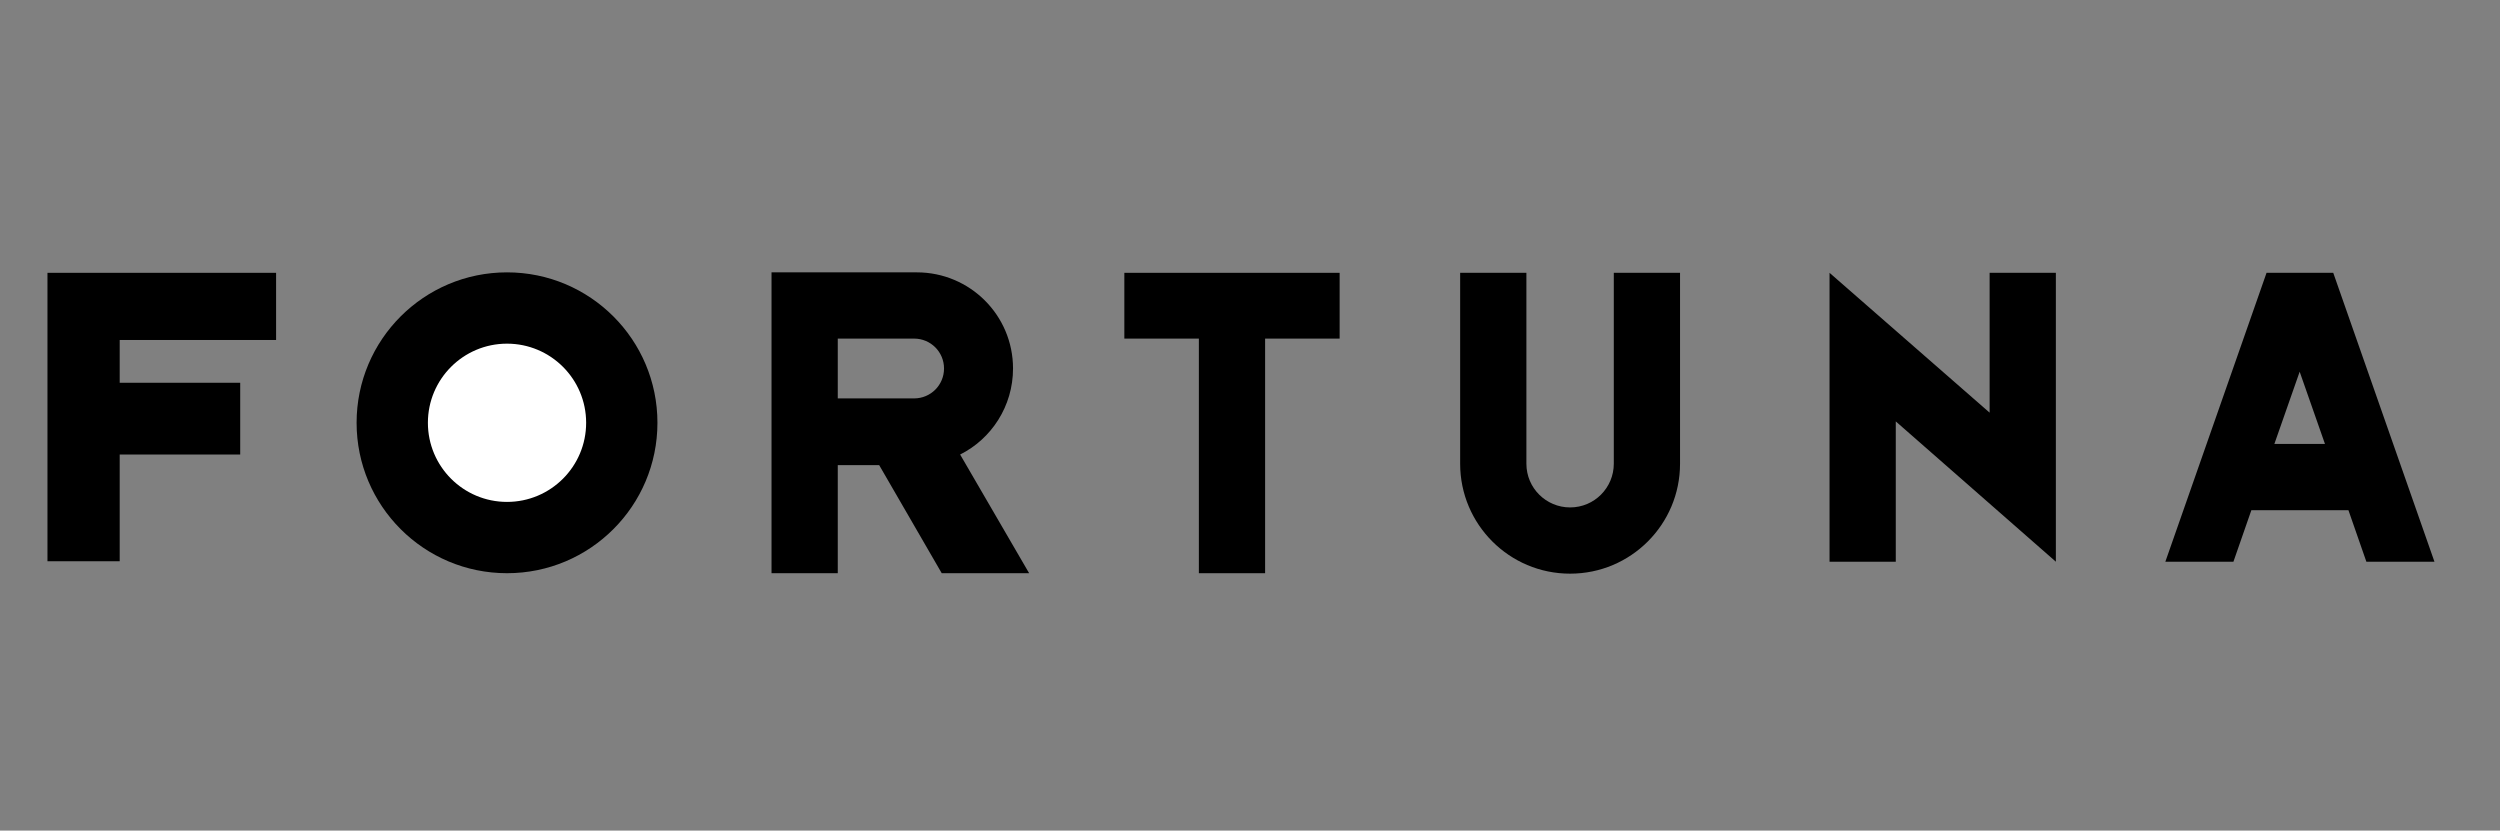 <svg width="605" height="201" viewBox="0 0 605 201" fill="none" xmlns="http://www.w3.org/2000/svg">
<rect x="0" y="0" width="605" height="201" fill="#808080" stroke="none"/>
<path d="M11.487 66.023V135.822H28.965V109.995H58.131V92.629H28.965V82.276H66.814V66.023H11.487Z" fill="black"/>
<path d="M122.699 138.716C142.804 138.716 159.101 122.418 159.101 102.313C159.101 82.209 142.804 65.911 122.699 65.911C102.595 65.911 86.297 82.209 86.297 102.313C86.297 122.418 102.595 138.716 122.699 138.716Z" fill="black"/>
<path d="M122.698 121.461C133.273 121.461 141.846 112.889 141.846 102.314C141.846 91.739 133.273 83.166 122.698 83.166C112.123 83.166 103.551 91.739 103.551 102.314C103.551 112.889 112.123 121.461 122.698 121.461Z" fill="white"/>
<path d="M186.709 138.716H202.739V112.555H212.758L227.898 138.716H249.049L232.351 109.995C239.921 106.21 245.153 98.306 245.153 89.177C245.153 76.264 234.689 65.911 221.887 65.911H186.709V138.716ZM202.739 81.942H221.219C225.226 81.942 228.455 85.17 228.455 89.177C228.455 93.185 225.226 96.413 221.219 96.413H202.739V81.942Z" fill="black"/>
<path d="M324.19 66.023H272.092V81.942H290.126V138.716H306.156V81.942H324.19V66.023Z" fill="black"/>
<path d="M390.539 66.023V112.222C390.539 118.01 385.863 122.797 379.963 122.797C374.175 122.797 369.388 118.122 369.388 112.222V66.023H353.357V112.222C353.357 126.916 365.269 138.827 379.963 138.827C394.658 138.827 406.569 126.916 406.569 112.222V66.023H390.539Z" fill="black"/>
<path d="M497.518 66.023H481.488V99.865L442.748 66.023V135.933H458.778V101.98L497.518 135.933V66.023Z" fill="black"/>
<path d="M548.504 66.023L524.014 135.933H540.489L544.831 123.465H568.32L572.661 135.933H589.137L564.646 66.023H548.504ZM550.397 107.435L556.52 89.957L562.642 107.435H550.397Z" fill="black"/>
</svg>
